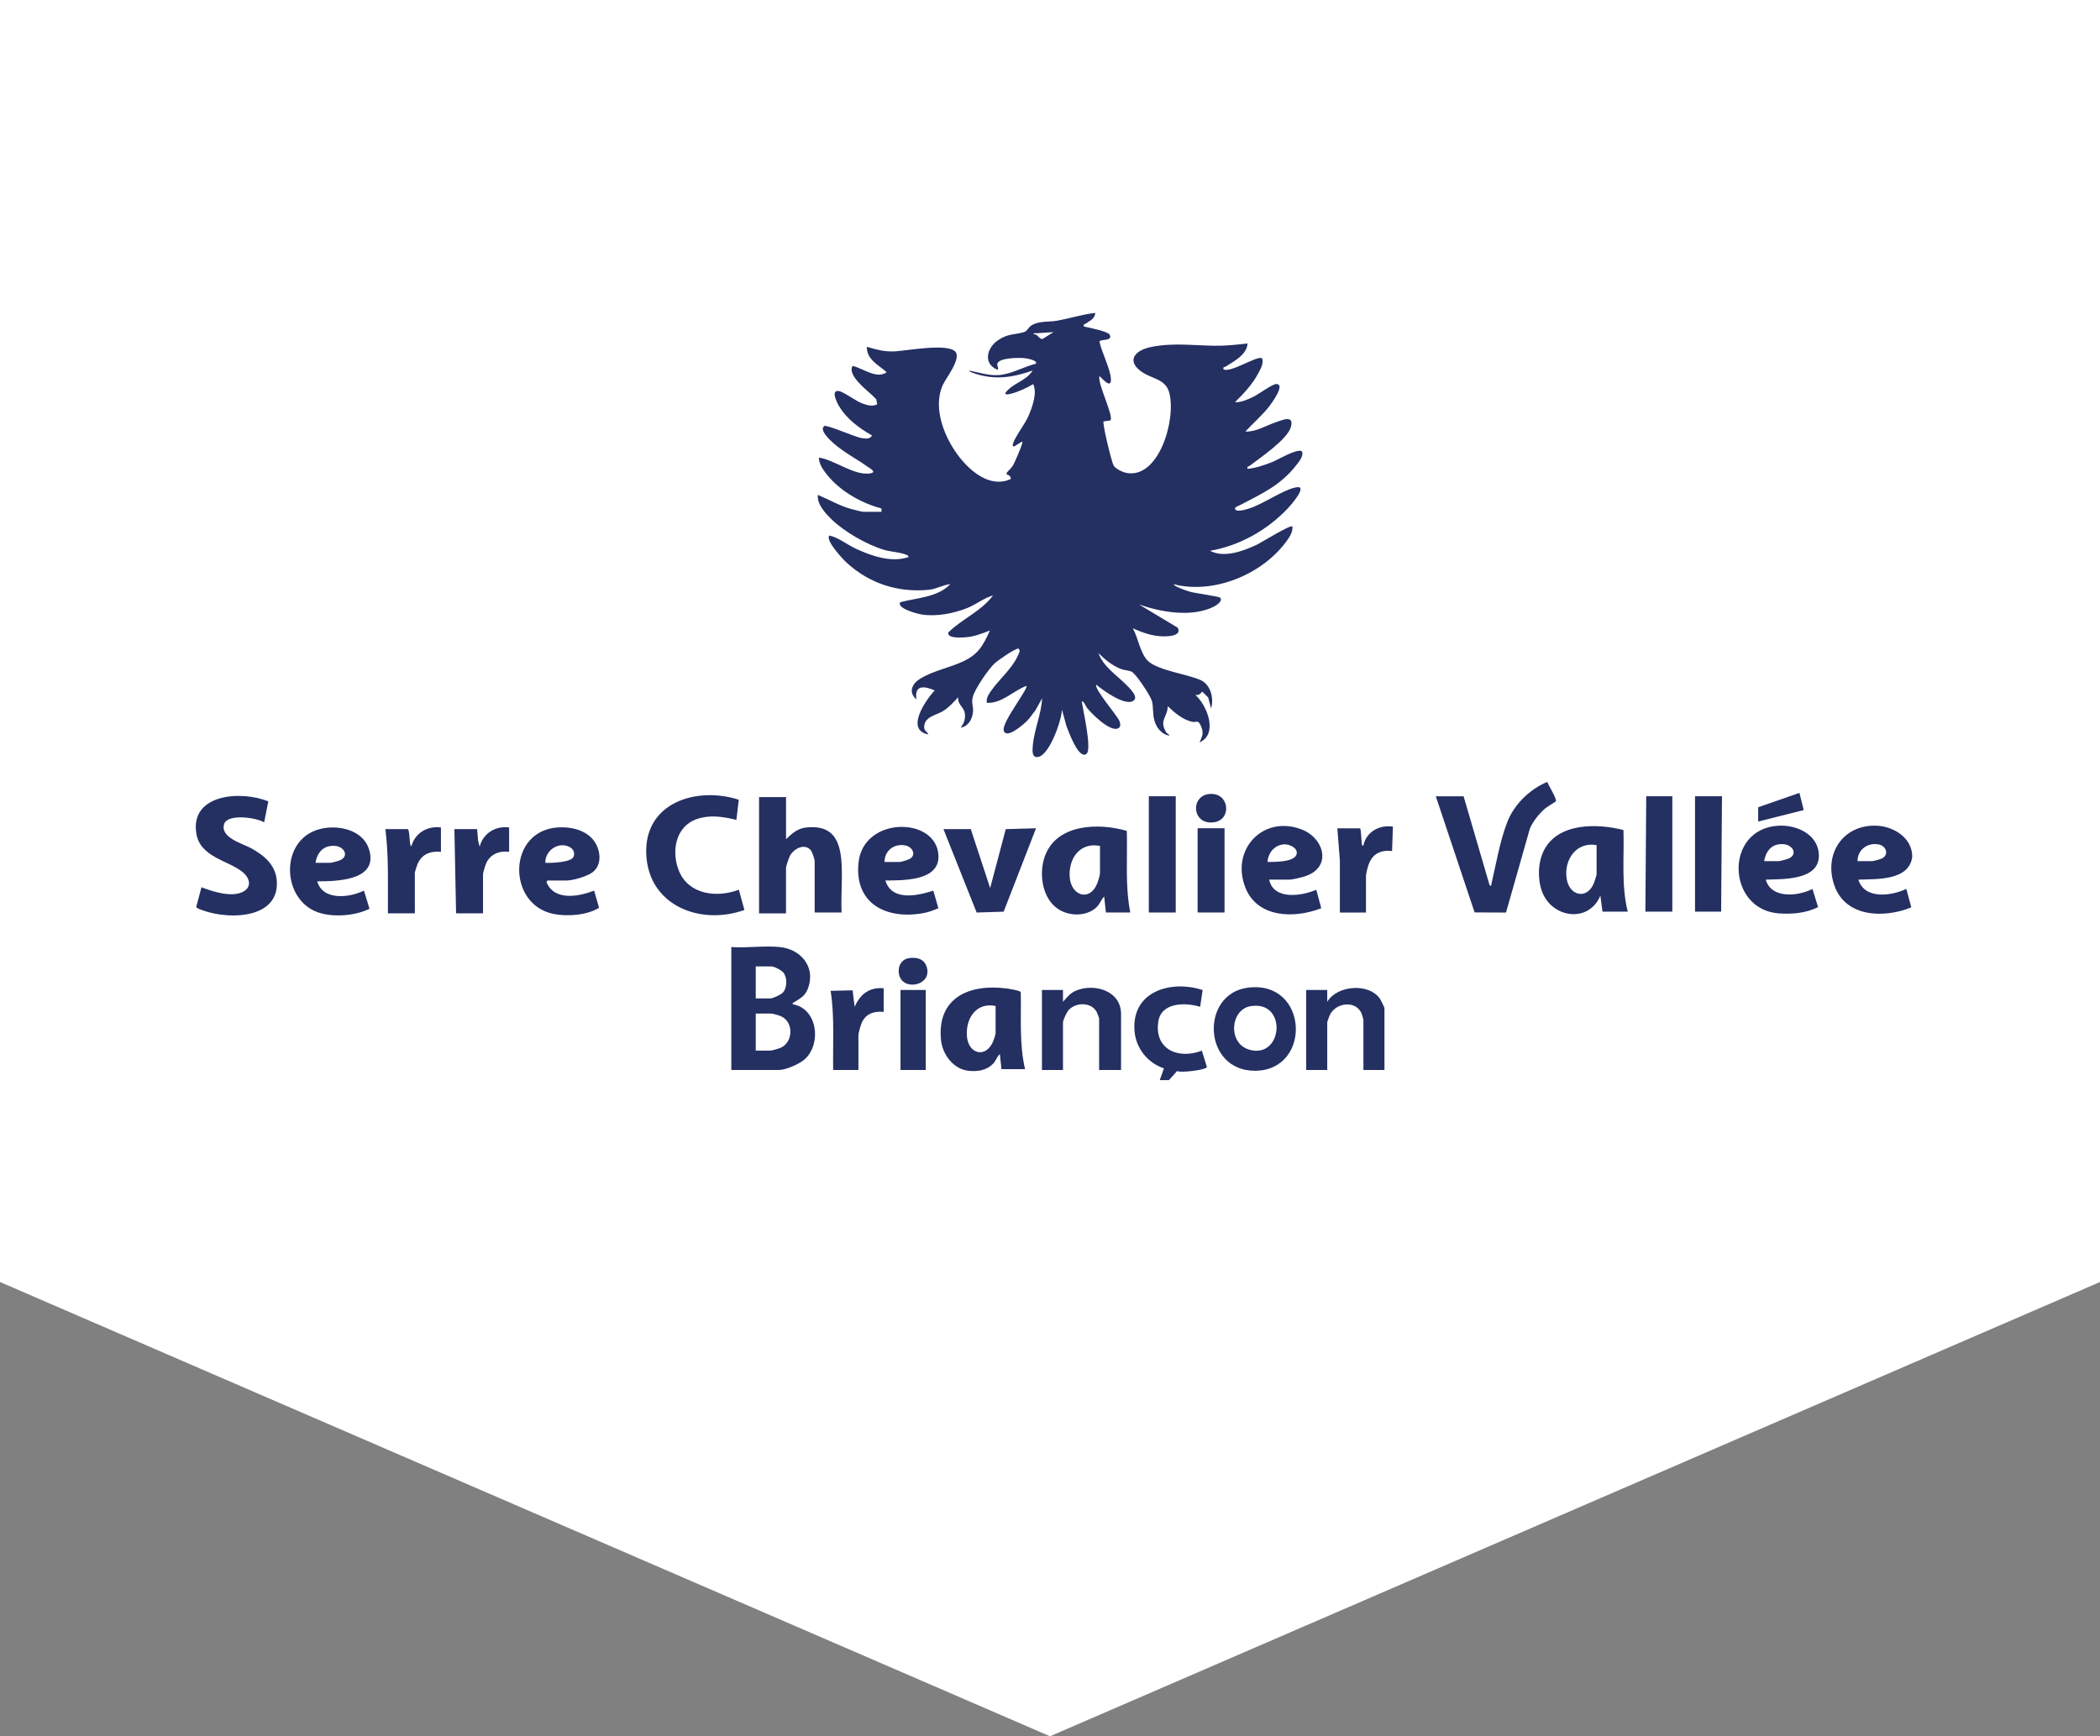 <svg width="104" height="86" viewBox="0 0 104 86" fill="none" xmlns="http://www.w3.org/2000/svg">
<rect x="0" y="0" width="104" height="86" fill="#808080" stroke="none"/>
<path d="M104 0H0V63.5L52 86L104 63.5V0Z" fill="white"/>
<path d="M64.25 24.131C63.648 24.187 62.516 25.002 61.823 25.198C61.681 25.238 61.239 25.385 61.162 25.21C61.125 25.122 61.343 25.056 61.403 25.023C62.432 24.482 63.383 24.068 64.16 23.085C64.291 22.922 64.597 22.571 64.47 22.354C64.248 22.195 63.278 22.779 62.998 22.889C62.606 23.043 62.199 23.183 61.782 23.223C61.754 23.08 61.818 23.127 61.879 23.078C62.371 22.702 63.757 21.766 63.927 21.156C64.104 20.523 63.499 20.811 63.189 20.913C62.692 21.079 62.217 21.394 61.678 21.376C62.059 20.951 62.514 20.572 62.866 20.117C62.989 19.953 63.676 19.019 63.204 19.022C63.008 19.022 62.333 19.528 62.075 19.652C61.795 19.785 61.472 19.939 61.162 19.921C61.58 19.505 62.023 19.043 62.307 18.503C62.419 18.295 62.604 17.975 62.498 17.747C62.273 17.592 60.981 18.471 60.594 18.298C60.566 18.148 60.63 18.202 60.697 18.16C61.097 17.898 61.754 17.574 61.782 17.011C61.207 17.079 60.688 17.135 60.101 17.125C59.062 17.107 58.007 16.969 56.968 17.195C56.143 17.375 55.754 17.931 56.634 18.477C57.103 18.767 57.731 18.795 57.906 19.449C58.259 20.776 57.394 23.73 55.788 23.424C55.597 23.386 55.252 23.232 55.149 23.052C55.046 22.873 54.579 20.951 54.654 20.873L54.986 20.825C55.194 20.668 54.344 19.001 54.447 18.634C54.473 18.597 55.041 19.36 55.018 18.776C55.001 18.305 54.553 17.427 54.45 16.927C54.46 16.773 55.134 16.927 54.953 16.574C54.871 16.413 53.884 16.219 53.673 16.17C53.645 16.037 53.694 16.079 53.742 16.047C53.933 15.902 54.221 15.813 54.241 15.5C53.604 15.568 52.986 15.771 52.349 15.885C51.94 15.958 51.447 15.883 51.073 16.123C50.957 16.198 50.845 16.408 50.744 16.439C50.251 16.598 49.954 16.495 49.422 16.855C48.889 17.214 48.669 17.987 49.362 18.298C49.506 18.363 49.379 18.111 49.386 18.048C49.411 17.709 50.464 17.716 50.705 17.737C50.78 17.742 51.424 17.833 51.297 18.017C50.686 18.167 50.098 18.531 49.463 18.578C48.947 18.613 48.49 18.447 47.991 18.354C48.021 18.431 48.217 18.482 48.29 18.506C49.291 18.837 50.167 18.692 51.142 18.354C50.815 18.875 50.167 18.97 49.799 19.447C49.745 19.591 50.01 19.517 50.059 19.505C50.419 19.414 50.847 19.22 51.168 19.026C51.381 19.465 51.118 20.18 50.929 20.614C50.765 20.995 50.255 21.66 50.169 21.974C50.148 22.058 50.133 22.125 50.238 22.107L50.599 21.88C50.636 21.868 50.636 21.927 50.625 21.964C50.561 22.184 50.268 22.887 50.152 23.076C50.07 23.209 49.947 23.3 49.853 23.421V23.503C49.954 23.519 50.074 23.596 50.057 23.727C48.897 24.257 47.729 23.087 47.143 22.1C46.633 21.242 46.257 20.066 46.681 19.089C46.836 18.734 47.608 17.786 47.32 17.429C46.962 16.985 44.914 17.368 44.35 17.401C43.795 17.436 43.452 17.322 42.929 17.179C42.912 17.812 43.53 18.087 43.911 18.438C43.422 18.793 42.749 18.251 42.239 18.127C42.176 18.139 42.17 18.3 42.176 18.356C42.252 18.86 43.076 19.421 43.396 19.778L43.442 20.028C43.192 20.15 42.94 20.068 42.695 19.979C42.387 19.869 41.782 19.407 41.548 19.37C41.122 19.299 41.453 19.951 41.548 20.108C41.935 20.764 42.57 21.217 43.19 21.572C43.067 21.768 42.854 21.726 42.66 21.698C42.368 21.656 40.928 21.018 40.82 21.102C40.547 21.313 41.154 21.843 41.285 21.959C41.793 22.408 42.415 22.723 42.959 23.111C43.099 23.211 43.463 23.4 43.065 23.452C42.271 23.55 41.33 22.779 40.556 22.665C40.551 22.985 40.782 23.298 40.971 23.531C41.632 24.346 42.688 24.935 43.655 25.184V25.35H42.751C42.669 25.35 42.275 25.243 42.157 25.212C41.582 25.058 41.053 24.741 40.504 24.512C40.455 24.981 40.874 25.418 41.175 25.717C41.815 26.345 42.964 26.997 43.799 27.24C44.128 27.333 44.535 27.349 44.834 27.461C44.899 27.485 44.985 27.501 44.998 27.59C44.154 27.886 43.155 27.538 42.366 27.169C41.931 26.966 41.522 26.621 41.072 26.527C40.861 26.761 41.757 27.714 41.926 27.868C43.072 28.919 44.507 29.362 46.005 29.213C46.379 29.175 46.696 28.968 47.064 28.935C46.427 29.594 45.404 29.608 44.584 29.829C44.389 30.142 45.482 30.413 45.65 30.439C46.373 30.549 47.234 30.388 47.918 30.11C48.357 29.932 48.729 29.617 49.181 29.493C48.583 30.287 47.649 30.651 46.967 31.324C46.889 31.639 47.645 31.579 47.815 31.567C48.234 31.537 48.637 31.382 49.026 31.228C48.678 32.001 48.432 32.422 47.683 32.767C47.008 33.08 46.285 33.202 45.607 33.594C45.193 33.832 44.95 34.271 45.385 34.642C45.271 33.879 45.818 33.996 46.289 34.196C45.828 34.699 44.819 36.158 45.979 36.378C45.91 36.233 45.77 36.203 45.768 36.016C45.764 35.488 46.399 35.422 46.73 35.205C47.003 35.026 47.231 34.778 47.451 34.533C47.423 34.953 47.761 34.99 47.789 35.401C47.806 35.677 47.724 35.829 47.58 36.041C47.955 35.981 48.172 35.6 48.189 35.215C48.2 34.972 48.105 34.811 48.174 34.53C48.271 34.129 48.96 33.129 49.261 32.854C49.416 32.711 50.294 32.099 50.447 32.125L50.505 32.239C50.231 33.059 49.511 33.589 49.056 34.257C48.94 34.43 48.839 34.579 48.871 34.811C49.603 34.86 50.173 34.218 50.834 33.972C50.946 34.094 49.616 35.77 49.706 36.172C49.814 36.656 50.705 35.868 50.862 35.707C51.015 35.551 51.129 35.366 51.269 35.198L51.609 34.589C51.574 35.376 51.198 36.193 51.146 36.966C51.133 37.144 51.099 37.477 51.327 37.499C51.927 37.559 52.579 35.689 52.592 35.147L52.81 35.946C52.93 36.263 53.339 37.394 53.703 37.384C53.755 37.384 53.804 37.351 53.834 37.307C54.054 36.996 53.645 35.21 53.572 34.757C53.653 34.673 53.782 35.002 53.832 35.063C54.092 35.383 54.94 36.219 55.343 36.088C55.511 36.034 55.495 35.873 55.444 35.724C55.351 35.465 54.155 34.096 54.295 33.916C54.643 34.206 55.676 34.953 56.102 34.727C56.455 34.54 55.889 34.035 55.743 33.886C55.276 33.421 54.643 33.019 54.398 32.349C54.723 32.672 55.087 32.968 55.506 33.134C55.674 33.199 55.919 33.206 56.049 33.274C56.268 33.388 56.968 34.449 57.045 34.715C57.129 35.014 57.075 35.357 57.172 35.696C57.277 36.06 57.547 36.389 57.91 36.434C57.893 36.343 57.805 36.361 57.742 36.254C57.398 35.656 57.816 35.546 57.833 34.979C58.181 35.313 58.571 35.644 59.036 35.752C59.26 35.803 59.333 35.612 59.486 35.985C59.627 36.331 59.537 36.457 59.408 36.77C60.336 36.364 59.789 34.944 59.201 34.421C59.358 34.442 59.445 34.379 59.537 34.255L59.834 34.547L59.976 35.091C60.135 34.558 59.94 33.895 59.447 33.68C58.775 33.386 57.398 33.213 56.882 32.765C56.47 32.405 56.371 31.593 56.102 31.119C56.671 31.38 57.256 31.572 57.884 31.509C58.115 31.485 58.5 31.406 58.323 31.09L56.412 29.942C57.482 30.313 58.881 30.563 59.961 30.119C60.097 30.063 60.577 29.834 60.437 29.61C60.394 29.542 59.18 29.383 58.932 29.309C58.771 29.262 58.584 29.197 58.429 29.129C58.343 29.091 58.16 29.021 58.117 28.935C60.043 29.435 62.425 28.515 63.671 26.864C63.828 26.653 64.039 26.364 64.005 26.079C63.906 25.971 62.464 26.878 62.232 26.985C61.549 27.303 60.628 27.648 59.925 27.282C61.371 27.034 62.757 26.268 63.8 25.157C63.917 25.033 64.749 24.082 64.252 24.131H64.25ZM51.63 16.789C51.45 16.808 51.398 16.53 51.194 16.563C51.181 16.469 51.264 16.511 51.323 16.506L52.175 16.451L51.63 16.789Z" fill="#242F62"/>
<path d="M94.7 42.444V42.402C94.688 41.502 93.788 40.942 92.97 40.9C91.279 40.815 90.297 42.292 90.846 43.861C91.402 45.451 93.326 45.488 94.655 44.943L94.408 44.029C93.663 44.381 92.34 44.564 92.032 43.57C92.936 43.537 94.547 43.629 94.7 42.444ZM93.212 42.517C93.144 42.553 92.783 42.653 92.72 42.653H91.991C91.992 42.07 92.519 41.702 93.078 41.836C93.403 41.913 93.562 42.329 93.212 42.517Z" fill="#242F62"/>
<path d="M57.435 53.5L57.642 52.919C56.829 52.644 56.251 51.92 56.185 51.058C56.035 49.1 57.986 48.526 59.559 49.038L59.436 49.869C58.703 49.647 57.505 49.633 57.362 50.611C57.163 51.998 58.377 52.485 59.52 52.04L59.771 52.851C59.759 52.99 58.479 53.152 58.293 53.051L57.892 53.5H57.434H57.435Z" fill="#242F62"/>
<path d="M39.261 49.744C39.24 49.646 39.275 49.678 39.315 49.651C39.655 49.43 39.884 49.343 40.032 48.908C40.386 47.862 39.641 47.011 38.615 46.908C37.861 46.832 36.985 46.964 36.218 46.908V52.998H38.573C38.925 52.998 39.631 52.689 39.888 52.436C40.694 51.653 40.473 49.949 39.261 49.744ZM37.427 47.867H38.198C38.344 47.867 38.703 48.054 38.802 48.181C38.997 48.428 38.988 48.952 38.757 49.178C38.66 49.27 38.281 49.453 38.156 49.453H37.427V47.867ZM38.648 51.905C38.557 51.942 38.234 52.039 38.156 52.039H37.427V50.203H38.198C38.274 50.203 38.602 50.301 38.688 50.341C39.323 50.635 39.283 51.636 38.648 51.905Z" fill="#242F62"/>
<path d="M72.483 39.441L73.775 43.863C73.886 43.874 73.843 43.863 73.857 43.801C74.088 42.812 74.282 41.653 74.649 40.713C74.993 39.832 75.76 39.093 76.627 38.73C76.683 38.898 77.12 39.582 77.049 39.691C77.034 39.717 76.636 39.952 76.547 40.025C76.24 40.281 75.925 40.669 75.767 41.038L74.583 45.2L73.028 45.193L71.107 39.441H72.483Z" fill="#242F62"/>
<path d="M38.927 39.482V41.568C39.233 41.273 39.502 41.028 39.949 40.984C41.239 40.856 41.609 41.614 41.678 42.758C41.725 43.555 41.644 44.396 41.678 45.198H40.345V42.633C40.345 42.553 40.214 42.185 40.154 42.114C39.853 41.769 39.37 42.011 39.158 42.323C39.084 42.433 38.926 42.89 38.926 43.009V45.24H37.592V39.482H38.927Z" fill="#242F62"/>
<path d="M13.288 39.695L13.081 40.734C12.699 40.492 11.266 40.29 11.1 40.816C10.888 41.479 11.992 41.776 12.416 42.004C13.068 42.356 13.653 42.836 13.708 43.632C13.847 45.639 10.999 45.581 9.743 44.968L9.722 44.904L9.978 43.949C10.54 44.161 11.435 44.455 12.006 44.185C12.494 43.954 12.378 43.491 12.017 43.197C11.294 42.607 9.91 42.466 9.722 41.279C9.41 39.3 11.989 39.152 13.285 39.695H13.288Z" fill="#242F62"/>
<path d="M55.804 41.156C54.424 40.752 52.362 40.796 51.759 42.374C51.428 43.245 51.598 44.522 52.437 45.048C52.979 45.387 53.804 45.398 54.29 44.949C54.474 44.778 54.523 44.576 54.684 44.404L54.768 45.197H55.976C55.714 43.866 55.841 42.507 55.804 41.156ZM54.476 43.257C54.476 43.349 54.373 43.676 54.33 43.779C53.955 44.679 53.031 44.359 52.974 43.426C52.918 42.507 53.491 41.703 54.476 41.901V43.257Z" fill="#242F62"/>
<path d="M80.4 41.113C79.101 40.779 77.147 40.742 76.452 42.138C76.16 42.725 76.141 43.558 76.37 44.166C76.867 45.482 78.682 45.737 79.257 44.362L79.361 45.156H80.612C80.283 43.837 80.443 42.462 80.4 41.113ZM79.069 43.299C79.069 43.356 78.965 43.672 78.934 43.748C78.599 44.573 77.723 44.38 77.588 43.531C77.44 42.599 78.053 41.679 79.069 41.86V43.299Z" fill="#242F62"/>
<path d="M36.588 39.612L36.468 40.608C35.805 40.453 35.161 40.342 34.497 40.575C33.441 40.947 33.238 42.192 33.625 43.139C34.112 44.326 35.511 44.477 36.592 44.07L36.866 45.072C34.688 45.854 32.107 44.862 32.005 42.3C31.902 39.738 34.518 38.944 36.587 39.612H36.588Z" fill="#242F62"/>
<path d="M50.552 49.145C50.522 49.06 49.946 48.973 49.822 48.957C47.997 48.727 46.394 49.423 46.602 51.512C46.675 52.239 47.227 52.974 47.992 53.042C48.421 53.08 48.843 53.019 49.162 52.708C49.32 52.555 49.362 52.351 49.515 52.206L49.598 52.957H50.765C50.472 51.71 50.581 50.417 50.552 49.145ZM49.306 51.183C49.306 51.225 49.225 51.475 49.202 51.538C48.862 52.433 47.969 52.233 47.888 51.352C47.806 50.461 48.336 49.629 49.306 49.827V51.183Z" fill="#242F62"/>
<path d="M15.71 43.654C16.722 43.654 18.794 43.605 18.264 42.035C17.917 41.005 16.496 40.791 15.598 41.142C13.867 41.821 14.001 44.542 15.711 45.177C16.458 45.454 17.587 45.37 18.299 45.012L18.023 44.113C17.314 44.47 15.98 44.622 15.71 43.654ZM16.609 41.9C17.016 41.934 17.297 42.37 16.88 42.592C16.799 42.636 16.434 42.737 16.356 42.737H15.626C15.711 42.199 16.038 41.851 16.609 41.9Z" fill="#242F62"/>
<path d="M43.846 43.612C44.739 43.605 46.568 43.645 46.474 42.338C46.339 40.443 42.759 40.431 42.518 42.721C42.299 44.796 43.947 45.571 45.766 45.221C46.014 45.172 46.241 45.083 46.472 44.987L46.222 44.114C45.435 44.373 44.164 44.648 43.846 43.612ZM44.85 41.879C45.178 41.949 45.404 42.337 45.052 42.545C44.994 42.579 44.626 42.695 44.576 42.695H43.805C43.803 42.121 44.3 41.762 44.85 41.879Z" fill="#242F62"/>
<path d="M87.447 43.57C88.336 43.542 90.162 43.605 90.075 42.296C90.009 41.297 88.939 40.843 88.053 40.9C85.387 41.073 85.516 45.013 88.053 45.238C88.698 45.295 89.46 45.233 90.037 44.928L89.76 44.03C89.054 44.394 87.72 44.536 87.447 43.57ZM88.347 41.816C88.755 41.852 89.045 42.281 88.618 42.509C88.536 42.552 88.171 42.653 88.093 42.653H87.364C87.473 42.117 87.763 41.765 88.347 41.816Z" fill="#242F62"/>
<path d="M27.066 43.697L27.11 43.612H28.068C28.39 43.612 29.105 43.4 29.361 43.194C29.873 42.784 29.727 41.964 29.317 41.529C28.895 41.083 28.24 40.949 27.65 40.982C25.121 41.125 25.093 44.804 27.414 45.269C28.101 45.407 29.065 45.335 29.668 44.965L29.423 44.114C28.661 44.411 27.454 44.641 27.066 43.697ZM27.789 41.868C28.101 41.837 28.529 42.035 28.414 42.415C28.322 42.726 27.282 42.749 27.006 42.737C26.993 42.291 27.349 41.913 27.789 41.868Z" fill="#242F62"/>
<path d="M62.854 43.57H63.875C64.007 43.57 64.415 43.465 64.563 43.424C65.996 43.013 65.606 41.513 64.448 41.078C62.55 40.362 60.947 42.071 61.667 43.944C62.258 45.481 64.115 45.505 65.434 44.985L65.188 44.071C64.462 44.388 63.069 44.592 62.854 43.57ZM62.77 42.694C62.805 42.239 63.118 41.854 63.59 41.821C63.864 41.802 64.333 42.024 64.2 42.348C64.05 42.707 63.1 42.694 62.77 42.694Z" fill="#242F62"/>
<path d="M48.077 41.067L49.036 43.988L49.809 41.069L51.308 41.025L49.705 45.157L48.367 45.199L46.723 41.067H48.077Z" fill="#242F62"/>
<path d="M54.433 52.998V50.433C54.433 50.416 54.324 50.141 54.303 50.106C54.023 49.631 53.294 49.641 52.934 50.017C52.842 50.111 52.643 50.525 52.643 50.642V52.998H51.601V49.035H52.643V49.62C52.863 49.377 53.02 49.166 53.341 49.046C54.248 48.706 55.519 49.091 55.519 50.224V52.998H54.433Z" fill="#242F62"/>
<path d="M61.801 48.921C59.422 49.225 59.564 53.055 62.162 53.037C64.988 53.018 64.813 48.536 61.801 48.921ZM61.878 51.995C60.785 51.688 60.931 50.007 61.926 49.838C63.771 49.527 63.541 52.465 61.878 51.995Z" fill="#242F62"/>
<path d="M68.564 52.998H67.522V50.516C67.522 50.49 67.447 50.236 67.428 50.193C67.14 49.533 66.157 49.655 65.86 50.271C65.834 50.325 65.73 50.607 65.73 50.642V52.998H64.688V49.035H65.73V49.62C66.23 48.79 67.803 48.678 68.349 49.481C68.383 49.531 68.564 49.904 68.564 49.933V53V52.998Z" fill="#242F62"/>
<path d="M58.227 39.44H56.894V45.198H58.227V39.44Z" fill="#242F62"/>
<path d="M85.279 39.44L85.237 45.156H83.945V39.44H85.279Z" fill="#242F62"/>
<path d="M82.82 39.44V45.156H81.486L81.528 39.44H82.82Z" fill="#242F62"/>
<path d="M21.837 40.984V42.193C21.314 42.143 20.887 42.305 20.675 42.804C20.651 42.86 20.545 43.185 20.545 43.215V45.239H19.211C19.202 43.847 19.261 42.451 19.086 41.067H20.191C20.309 41.097 20.262 41.99 20.378 41.901C20.567 41.246 21.172 40.902 21.837 40.984Z" fill="#242F62"/>
<path d="M25.213 40.984V42.193C24.738 42.129 24.293 42.3 24.081 42.749C24.043 42.829 23.921 43.232 23.921 43.299V45.239H22.587L22.504 41.067H23.629L23.676 41.626L23.754 41.944C23.919 41.276 24.536 40.897 25.213 40.985V40.984Z" fill="#242F62"/>
<path d="M67.356 41.026C67.403 41.056 67.425 41.684 67.439 41.799C67.446 41.858 67.465 41.923 67.523 41.862C67.677 41.193 68.316 40.845 68.982 40.944L68.94 42.154C68.407 42.091 67.993 42.271 67.794 42.781C67.745 42.904 67.648 43.268 67.648 43.385V45.2H66.356V42.633L66.231 41.028H67.356V41.026Z" fill="#242F62"/>
<path d="M43.763 48.952V50.12C43.259 50.077 42.856 50.214 42.658 50.705C42.618 50.806 42.512 51.178 42.512 51.267V52.999H41.262C41.239 51.692 41.337 50.367 41.137 49.078L42.224 49.053L42.325 49.869C42.597 49.25 43.056 48.881 43.763 48.952Z" fill="#242F62"/>
<path d="M60.644 41.025H59.31V45.197H60.644V41.025Z" fill="#242F62"/>
<path d="M45.847 49.035H44.597V52.998H45.847V49.035Z" fill="#242F62"/>
<path d="M87.072 39.984L89.115 39.273L89.327 40.124L87.072 40.692V39.984Z" fill="#242F62"/>
<path d="M59.929 39.325C60.899 39.271 61.008 40.606 60.122 40.729C59.014 40.884 58.931 39.38 59.929 39.325Z" fill="#242F62"/>
<path d="M45.003 47.46C45.352 47.401 45.725 47.472 45.868 47.825C46.298 48.892 44.416 49.19 44.511 48.01C44.534 47.735 44.728 47.505 45.003 47.458V47.46Z" fill="#242F62"/>
</svg>
